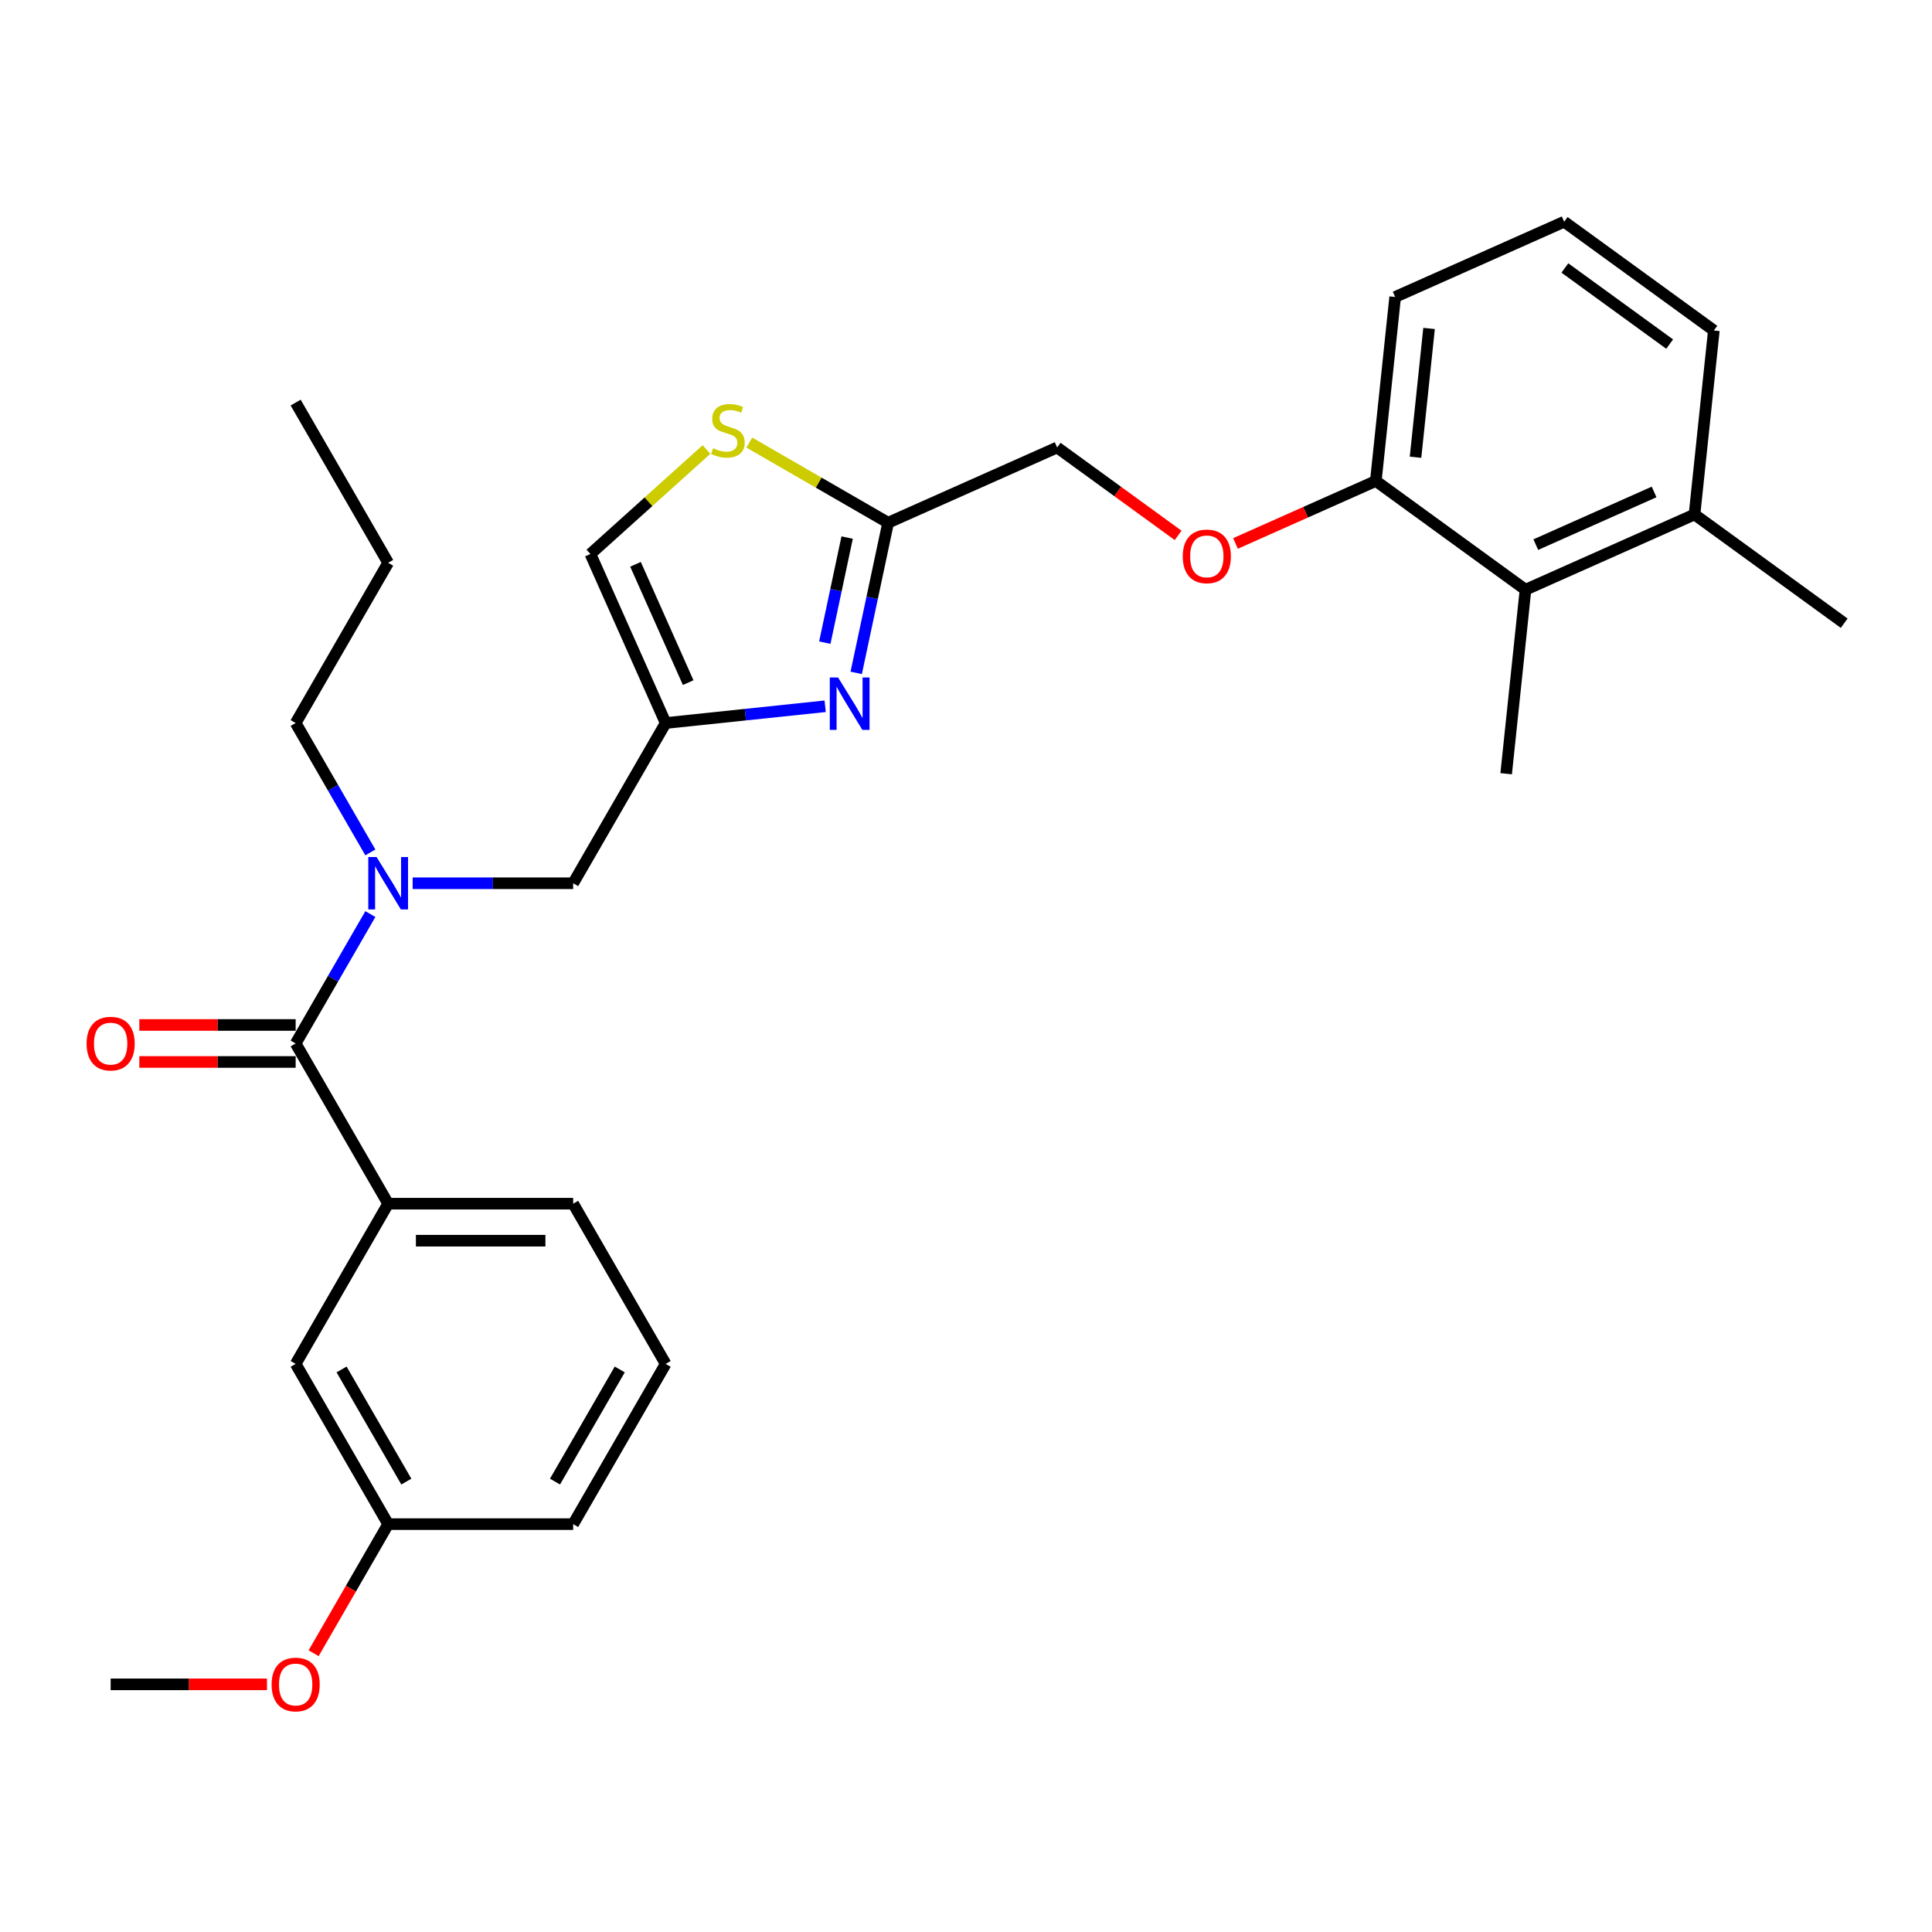 <?xml version='1.0' encoding='iso-8859-1'?>
<svg version='1.1' baseProfile='full'
              xmlns='http://www.w3.org/2000/svg'
                      xmlns:rdkit='http://www.rdkit.org/xml'
                      xmlns:xlink='http://www.w3.org/1999/xlink'
                  xml:space='preserve'
width='1000px' height='1000px' viewBox='0 0 1000 1000'>
<!-- END OF HEADER -->
<rect style='opacity:1.0;fill:#FFFFFF;stroke:none' width='1000' height='1000' x='0' y='0'> </rect>
<path class='bond-0' d='M 344.548,705.957 L 296.669,788.887' style='fill:none;fill-rule:evenodd;stroke:#000000;stroke-width:6px;stroke-linecap:butt;stroke-linejoin:miter;stroke-opacity:1' />
<path class='bond-0' d='M 320.78,708.821 L 287.265,766.872' style='fill:none;fill-rule:evenodd;stroke:#000000;stroke-width:6px;stroke-linecap:butt;stroke-linejoin:miter;stroke-opacity:1' />
<path class='bond-1' d='M 344.548,705.957 L 296.669,623.028' style='fill:none;fill-rule:evenodd;stroke:#000000;stroke-width:6px;stroke-linecap:butt;stroke-linejoin:miter;stroke-opacity:1' />
<path class='bond-2' d='M 213.588,457.168 L 255.128,457.168' style='fill:none;fill-rule:evenodd;stroke:#0000FF;stroke-width:6px;stroke-linecap:butt;stroke-linejoin:miter;stroke-opacity:1' />
<path class='bond-2' d='M 255.128,457.168 L 296.669,457.168' style='fill:none;fill-rule:evenodd;stroke:#000000;stroke-width:6px;stroke-linecap:butt;stroke-linejoin:miter;stroke-opacity:1' />
<path class='bond-3' d='M 191.699,473.121 L 172.364,506.61' style='fill:none;fill-rule:evenodd;stroke:#0000FF;stroke-width:6px;stroke-linecap:butt;stroke-linejoin:miter;stroke-opacity:1' />
<path class='bond-3' d='M 172.364,506.61 L 153.03,540.098' style='fill:none;fill-rule:evenodd;stroke:#000000;stroke-width:6px;stroke-linecap:butt;stroke-linejoin:miter;stroke-opacity:1' />
<path class='bond-4' d='M 191.699,441.214 L 172.364,407.726' style='fill:none;fill-rule:evenodd;stroke:#0000FF;stroke-width:6px;stroke-linecap:butt;stroke-linejoin:miter;stroke-opacity:1' />
<path class='bond-4' d='M 172.364,407.726 L 153.03,374.238' style='fill:none;fill-rule:evenodd;stroke:#000000;stroke-width:6px;stroke-linecap:butt;stroke-linejoin:miter;stroke-opacity:1' />
<path class='bond-5' d='M 153.03,530.522 L 112.572,530.522' style='fill:none;fill-rule:evenodd;stroke:#000000;stroke-width:6px;stroke-linecap:butt;stroke-linejoin:miter;stroke-opacity:1' />
<path class='bond-5' d='M 112.572,530.522 L 72.113,530.522' style='fill:none;fill-rule:evenodd;stroke:#FF0000;stroke-width:6px;stroke-linecap:butt;stroke-linejoin:miter;stroke-opacity:1' />
<path class='bond-5' d='M 153.03,549.674 L 112.572,549.674' style='fill:none;fill-rule:evenodd;stroke:#000000;stroke-width:6px;stroke-linecap:butt;stroke-linejoin:miter;stroke-opacity:1' />
<path class='bond-5' d='M 112.572,549.674 L 72.113,549.674' style='fill:none;fill-rule:evenodd;stroke:#FF0000;stroke-width:6px;stroke-linecap:butt;stroke-linejoin:miter;stroke-opacity:1' />
<path class='bond-6' d='M 153.03,540.098 L 200.909,623.028' style='fill:none;fill-rule:evenodd;stroke:#000000;stroke-width:6px;stroke-linecap:butt;stroke-linejoin:miter;stroke-opacity:1' />
<path class='bond-7' d='M 296.669,623.028 L 200.909,623.028' style='fill:none;fill-rule:evenodd;stroke:#000000;stroke-width:6px;stroke-linecap:butt;stroke-linejoin:miter;stroke-opacity:1' />
<path class='bond-7' d='M 282.305,642.179 L 215.273,642.179' style='fill:none;fill-rule:evenodd;stroke:#000000;stroke-width:6px;stroke-linecap:butt;stroke-linejoin:miter;stroke-opacity:1' />
<path class='bond-8' d='M 200.909,623.028 L 153.03,705.957' style='fill:none;fill-rule:evenodd;stroke:#000000;stroke-width:6px;stroke-linecap:butt;stroke-linejoin:miter;stroke-opacity:1' />
<path class='bond-9' d='M 153.03,374.238 L 200.909,291.308' style='fill:none;fill-rule:evenodd;stroke:#000000;stroke-width:6px;stroke-linecap:butt;stroke-linejoin:miter;stroke-opacity:1' />
<path class='bond-10' d='M 296.669,457.168 L 344.548,374.238' style='fill:none;fill-rule:evenodd;stroke:#000000;stroke-width:6px;stroke-linecap:butt;stroke-linejoin:miter;stroke-opacity:1' />
<path class='bond-11' d='M 200.909,291.308 L 153.03,208.378' style='fill:none;fill-rule:evenodd;stroke:#000000;stroke-width:6px;stroke-linecap:butt;stroke-linejoin:miter;stroke-opacity:1' />
<path class='bond-12' d='M 609.801,277.115 L 578.487,254.364' style='fill:none;fill-rule:evenodd;stroke:#FF0000;stroke-width:6px;stroke-linecap:butt;stroke-linejoin:miter;stroke-opacity:1' />
<path class='bond-12' d='M 578.487,254.364 L 547.172,231.613' style='fill:none;fill-rule:evenodd;stroke:#000000;stroke-width:6px;stroke-linecap:butt;stroke-linejoin:miter;stroke-opacity:1' />
<path class='bond-13' d='M 639.486,281.291 L 675.805,265.12' style='fill:none;fill-rule:evenodd;stroke:#FF0000;stroke-width:6px;stroke-linecap:butt;stroke-linejoin:miter;stroke-opacity:1' />
<path class='bond-13' d='M 675.805,265.12 L 712.124,248.95' style='fill:none;fill-rule:evenodd;stroke:#000000;stroke-width:6px;stroke-linecap:butt;stroke-linejoin:miter;stroke-opacity:1' />
<path class='bond-14' d='M 547.172,231.613 L 459.692,270.562' style='fill:none;fill-rule:evenodd;stroke:#000000;stroke-width:6px;stroke-linecap:butt;stroke-linejoin:miter;stroke-opacity:1' />
<path class='bond-15' d='M 365.673,232.667 L 335.636,259.712' style='fill:none;fill-rule:evenodd;stroke:#CCCC00;stroke-width:6px;stroke-linecap:butt;stroke-linejoin:miter;stroke-opacity:1' />
<path class='bond-15' d='M 335.636,259.712 L 305.599,286.758' style='fill:none;fill-rule:evenodd;stroke:#000000;stroke-width:6px;stroke-linecap:butt;stroke-linejoin:miter;stroke-opacity:1' />
<path class='bond-16' d='M 387.851,229.085 L 423.772,249.823' style='fill:none;fill-rule:evenodd;stroke:#CCCC00;stroke-width:6px;stroke-linecap:butt;stroke-linejoin:miter;stroke-opacity:1' />
<path class='bond-16' d='M 423.772,249.823 L 459.692,270.562' style='fill:none;fill-rule:evenodd;stroke:#000000;stroke-width:6px;stroke-linecap:butt;stroke-linejoin:miter;stroke-opacity:1' />
<path class='bond-17' d='M 305.599,286.758 L 344.548,374.238' style='fill:none;fill-rule:evenodd;stroke:#000000;stroke-width:6px;stroke-linecap:butt;stroke-linejoin:miter;stroke-opacity:1' />
<path class='bond-17' d='M 328.938,292.09 L 356.202,353.326' style='fill:none;fill-rule:evenodd;stroke:#000000;stroke-width:6px;stroke-linecap:butt;stroke-linejoin:miter;stroke-opacity:1' />
<path class='bond-18' d='M 809.613,114.767 L 887.084,171.053' style='fill:none;fill-rule:evenodd;stroke:#000000;stroke-width:6px;stroke-linecap:butt;stroke-linejoin:miter;stroke-opacity:1' />
<path class='bond-18' d='M 809.977,138.704 L 864.206,178.104' style='fill:none;fill-rule:evenodd;stroke:#000000;stroke-width:6px;stroke-linecap:butt;stroke-linejoin:miter;stroke-opacity:1' />
<path class='bond-19' d='M 809.613,114.767 L 722.133,153.716' style='fill:none;fill-rule:evenodd;stroke:#000000;stroke-width:6px;stroke-linecap:butt;stroke-linejoin:miter;stroke-opacity:1' />
<path class='bond-20' d='M 887.084,171.053 L 877.075,266.287' style='fill:none;fill-rule:evenodd;stroke:#000000;stroke-width:6px;stroke-linecap:butt;stroke-linejoin:miter;stroke-opacity:1' />
<path class='bond-21' d='M 877.075,266.287 L 789.594,305.236' style='fill:none;fill-rule:evenodd;stroke:#000000;stroke-width:6px;stroke-linecap:butt;stroke-linejoin:miter;stroke-opacity:1' />
<path class='bond-21' d='M 856.163,254.634 L 794.927,281.898' style='fill:none;fill-rule:evenodd;stroke:#000000;stroke-width:6px;stroke-linecap:butt;stroke-linejoin:miter;stroke-opacity:1' />
<path class='bond-22' d='M 877.075,266.287 L 954.545,322.573' style='fill:none;fill-rule:evenodd;stroke:#000000;stroke-width:6px;stroke-linecap:butt;stroke-linejoin:miter;stroke-opacity:1' />
<path class='bond-23' d='M 789.594,305.236 L 712.124,248.95' style='fill:none;fill-rule:evenodd;stroke:#000000;stroke-width:6px;stroke-linecap:butt;stroke-linejoin:miter;stroke-opacity:1' />
<path class='bond-24' d='M 789.594,305.236 L 779.585,400.471' style='fill:none;fill-rule:evenodd;stroke:#000000;stroke-width:6px;stroke-linecap:butt;stroke-linejoin:miter;stroke-opacity:1' />
<path class='bond-25' d='M 712.124,248.95 L 722.133,153.716' style='fill:none;fill-rule:evenodd;stroke:#000000;stroke-width:6px;stroke-linecap:butt;stroke-linejoin:miter;stroke-opacity:1' />
<path class='bond-25' d='M 732.672,236.667 L 739.679,170.003' style='fill:none;fill-rule:evenodd;stroke:#000000;stroke-width:6px;stroke-linecap:butt;stroke-linejoin:miter;stroke-opacity:1' />
<path class='bond-26' d='M 344.548,374.238 L 385.826,369.9' style='fill:none;fill-rule:evenodd;stroke:#000000;stroke-width:6px;stroke-linecap:butt;stroke-linejoin:miter;stroke-opacity:1' />
<path class='bond-26' d='M 385.826,369.9 L 427.104,365.561' style='fill:none;fill-rule:evenodd;stroke:#0000FF;stroke-width:6px;stroke-linecap:butt;stroke-linejoin:miter;stroke-opacity:1' />
<path class='bond-27' d='M 443.174,348.275 L 451.433,309.418' style='fill:none;fill-rule:evenodd;stroke:#0000FF;stroke-width:6px;stroke-linecap:butt;stroke-linejoin:miter;stroke-opacity:1' />
<path class='bond-27' d='M 451.433,309.418 L 459.692,270.562' style='fill:none;fill-rule:evenodd;stroke:#000000;stroke-width:6px;stroke-linecap:butt;stroke-linejoin:miter;stroke-opacity:1' />
<path class='bond-27' d='M 426.918,332.636 L 432.7,305.437' style='fill:none;fill-rule:evenodd;stroke:#0000FF;stroke-width:6px;stroke-linecap:butt;stroke-linejoin:miter;stroke-opacity:1' />
<path class='bond-27' d='M 432.7,305.437 L 438.481,278.237' style='fill:none;fill-rule:evenodd;stroke:#000000;stroke-width:6px;stroke-linecap:butt;stroke-linejoin:miter;stroke-opacity:1' />
<path class='bond-28' d='M 153.03,705.957 L 200.909,788.887' style='fill:none;fill-rule:evenodd;stroke:#000000;stroke-width:6px;stroke-linecap:butt;stroke-linejoin:miter;stroke-opacity:1' />
<path class='bond-28' d='M 176.798,708.821 L 210.313,766.872' style='fill:none;fill-rule:evenodd;stroke:#000000;stroke-width:6px;stroke-linecap:butt;stroke-linejoin:miter;stroke-opacity:1' />
<path class='bond-29' d='M 296.669,788.887 L 200.909,788.887' style='fill:none;fill-rule:evenodd;stroke:#000000;stroke-width:6px;stroke-linecap:butt;stroke-linejoin:miter;stroke-opacity:1' />
<path class='bond-30' d='M 200.909,788.887 L 181.619,822.299' style='fill:none;fill-rule:evenodd;stroke:#000000;stroke-width:6px;stroke-linecap:butt;stroke-linejoin:miter;stroke-opacity:1' />
<path class='bond-30' d='M 181.619,822.299 L 162.329,855.71' style='fill:none;fill-rule:evenodd;stroke:#FF0000;stroke-width:6px;stroke-linecap:butt;stroke-linejoin:miter;stroke-opacity:1' />
<path class='bond-31' d='M 138.187,871.817 L 97.729,871.817' style='fill:none;fill-rule:evenodd;stroke:#FF0000;stroke-width:6px;stroke-linecap:butt;stroke-linejoin:miter;stroke-opacity:1' />
<path class='bond-31' d='M 97.729,871.817 L 57.271,871.817' style='fill:none;fill-rule:evenodd;stroke:#000000;stroke-width:6px;stroke-linecap:butt;stroke-linejoin:miter;stroke-opacity:1' />
<path  class='atom-1' d='M 194.915 443.608
L 203.801 457.972
Q 204.682 459.39, 206.1 461.956
Q 207.517 464.522, 207.593 464.675
L 207.593 443.608
L 211.194 443.608
L 211.194 470.727
L 207.479 470.727
L 197.941 455.023
Q 196.83 453.184, 195.643 451.078
Q 194.494 448.971, 194.149 448.32
L 194.149 470.727
L 190.625 470.727
L 190.625 443.608
L 194.915 443.608
' fill='#0000FF'/>
<path  class='atom-3' d='M 44.822 540.174
Q 44.822 533.663, 48.04 530.024
Q 51.257 526.385, 57.271 526.385
Q 63.284 526.385, 66.502 530.024
Q 69.719 533.663, 69.719 540.174
Q 69.719 546.763, 66.464 550.516
Q 63.208 554.232, 57.271 554.232
Q 51.295 554.232, 48.04 550.516
Q 44.822 546.801, 44.822 540.174
M 57.271 551.168
Q 61.408 551.168, 63.629 548.41
Q 65.889 545.613, 65.889 540.174
Q 65.889 534.85, 63.629 532.169
Q 61.408 529.449, 57.271 529.449
Q 53.134 529.449, 50.874 532.131
Q 48.652 534.812, 48.652 540.174
Q 48.652 545.652, 50.874 548.41
Q 53.134 551.168, 57.271 551.168
' fill='#FF0000'/>
<path  class='atom-9' d='M 612.195 287.976
Q 612.195 281.464, 615.412 277.825
Q 618.63 274.186, 624.643 274.186
Q 630.657 274.186, 633.874 277.825
Q 637.092 281.464, 637.092 287.976
Q 637.092 294.564, 633.836 298.318
Q 630.58 302.033, 624.643 302.033
Q 618.668 302.033, 615.412 298.318
Q 612.195 294.602, 612.195 287.976
M 624.643 298.969
Q 628.78 298.969, 631.002 296.211
Q 633.262 293.415, 633.262 287.976
Q 633.262 282.651, 631.002 279.97
Q 628.78 277.251, 624.643 277.251
Q 620.506 277.251, 618.247 279.932
Q 616.025 282.613, 616.025 287.976
Q 616.025 293.453, 618.247 296.211
Q 620.506 298.969, 624.643 298.969
' fill='#FF0000'/>
<path  class='atom-11' d='M 369.102 231.99
Q 369.408 232.105, 370.672 232.641
Q 371.936 233.178, 373.315 233.522
Q 374.732 233.829, 376.111 233.829
Q 378.678 233.829, 380.171 232.603
Q 381.665 231.339, 381.665 229.156
Q 381.665 227.662, 380.899 226.743
Q 380.171 225.823, 379.022 225.325
Q 377.873 224.827, 375.958 224.253
Q 373.545 223.525, 372.089 222.836
Q 370.672 222.146, 369.638 220.691
Q 368.642 219.235, 368.642 216.784
Q 368.642 213.375, 370.94 211.268
Q 373.277 209.161, 377.873 209.161
Q 381.014 209.161, 384.576 210.655
L 383.695 213.604
Q 380.439 212.264, 377.988 212.264
Q 375.345 212.264, 373.89 213.375
Q 372.434 214.447, 372.472 216.324
Q 372.472 217.779, 373.2 218.66
Q 373.966 219.541, 375.039 220.039
Q 376.149 220.537, 377.988 221.112
Q 380.439 221.878, 381.895 222.644
Q 383.351 223.41, 384.385 224.981
Q 385.457 226.513, 385.457 229.156
Q 385.457 232.909, 382.929 234.94
Q 380.439 236.931, 376.264 236.931
Q 373.851 236.931, 372.013 236.395
Q 370.212 235.897, 368.067 235.016
L 369.102 231.99
' fill='#CCCC00'/>
<path  class='atom-22' d='M 433.788 350.669
L 442.675 365.033
Q 443.556 366.45, 444.973 369.016
Q 446.39 371.583, 446.467 371.736
L 446.467 350.669
L 450.067 350.669
L 450.067 377.788
L 446.352 377.788
L 436.814 362.083
Q 435.703 360.245, 434.516 358.138
Q 433.367 356.032, 433.022 355.38
L 433.022 377.788
L 429.498 377.788
L 429.498 350.669
L 433.788 350.669
' fill='#0000FF'/>
<path  class='atom-28' d='M 140.581 871.894
Q 140.581 865.382, 143.799 861.743
Q 147.016 858.104, 153.03 858.104
Q 159.044 858.104, 162.261 861.743
Q 165.479 865.382, 165.479 871.894
Q 165.479 878.482, 162.223 882.236
Q 158.967 885.951, 153.03 885.951
Q 147.055 885.951, 143.799 882.236
Q 140.581 878.52, 140.581 871.894
M 153.03 882.887
Q 157.167 882.887, 159.388 880.129
Q 161.648 877.333, 161.648 871.894
Q 161.648 866.57, 159.388 863.888
Q 157.167 861.169, 153.03 861.169
Q 148.893 861.169, 146.633 863.85
Q 144.412 866.531, 144.412 871.894
Q 144.412 877.371, 146.633 880.129
Q 148.893 882.887, 153.03 882.887
' fill='#FF0000'/>
</svg>
